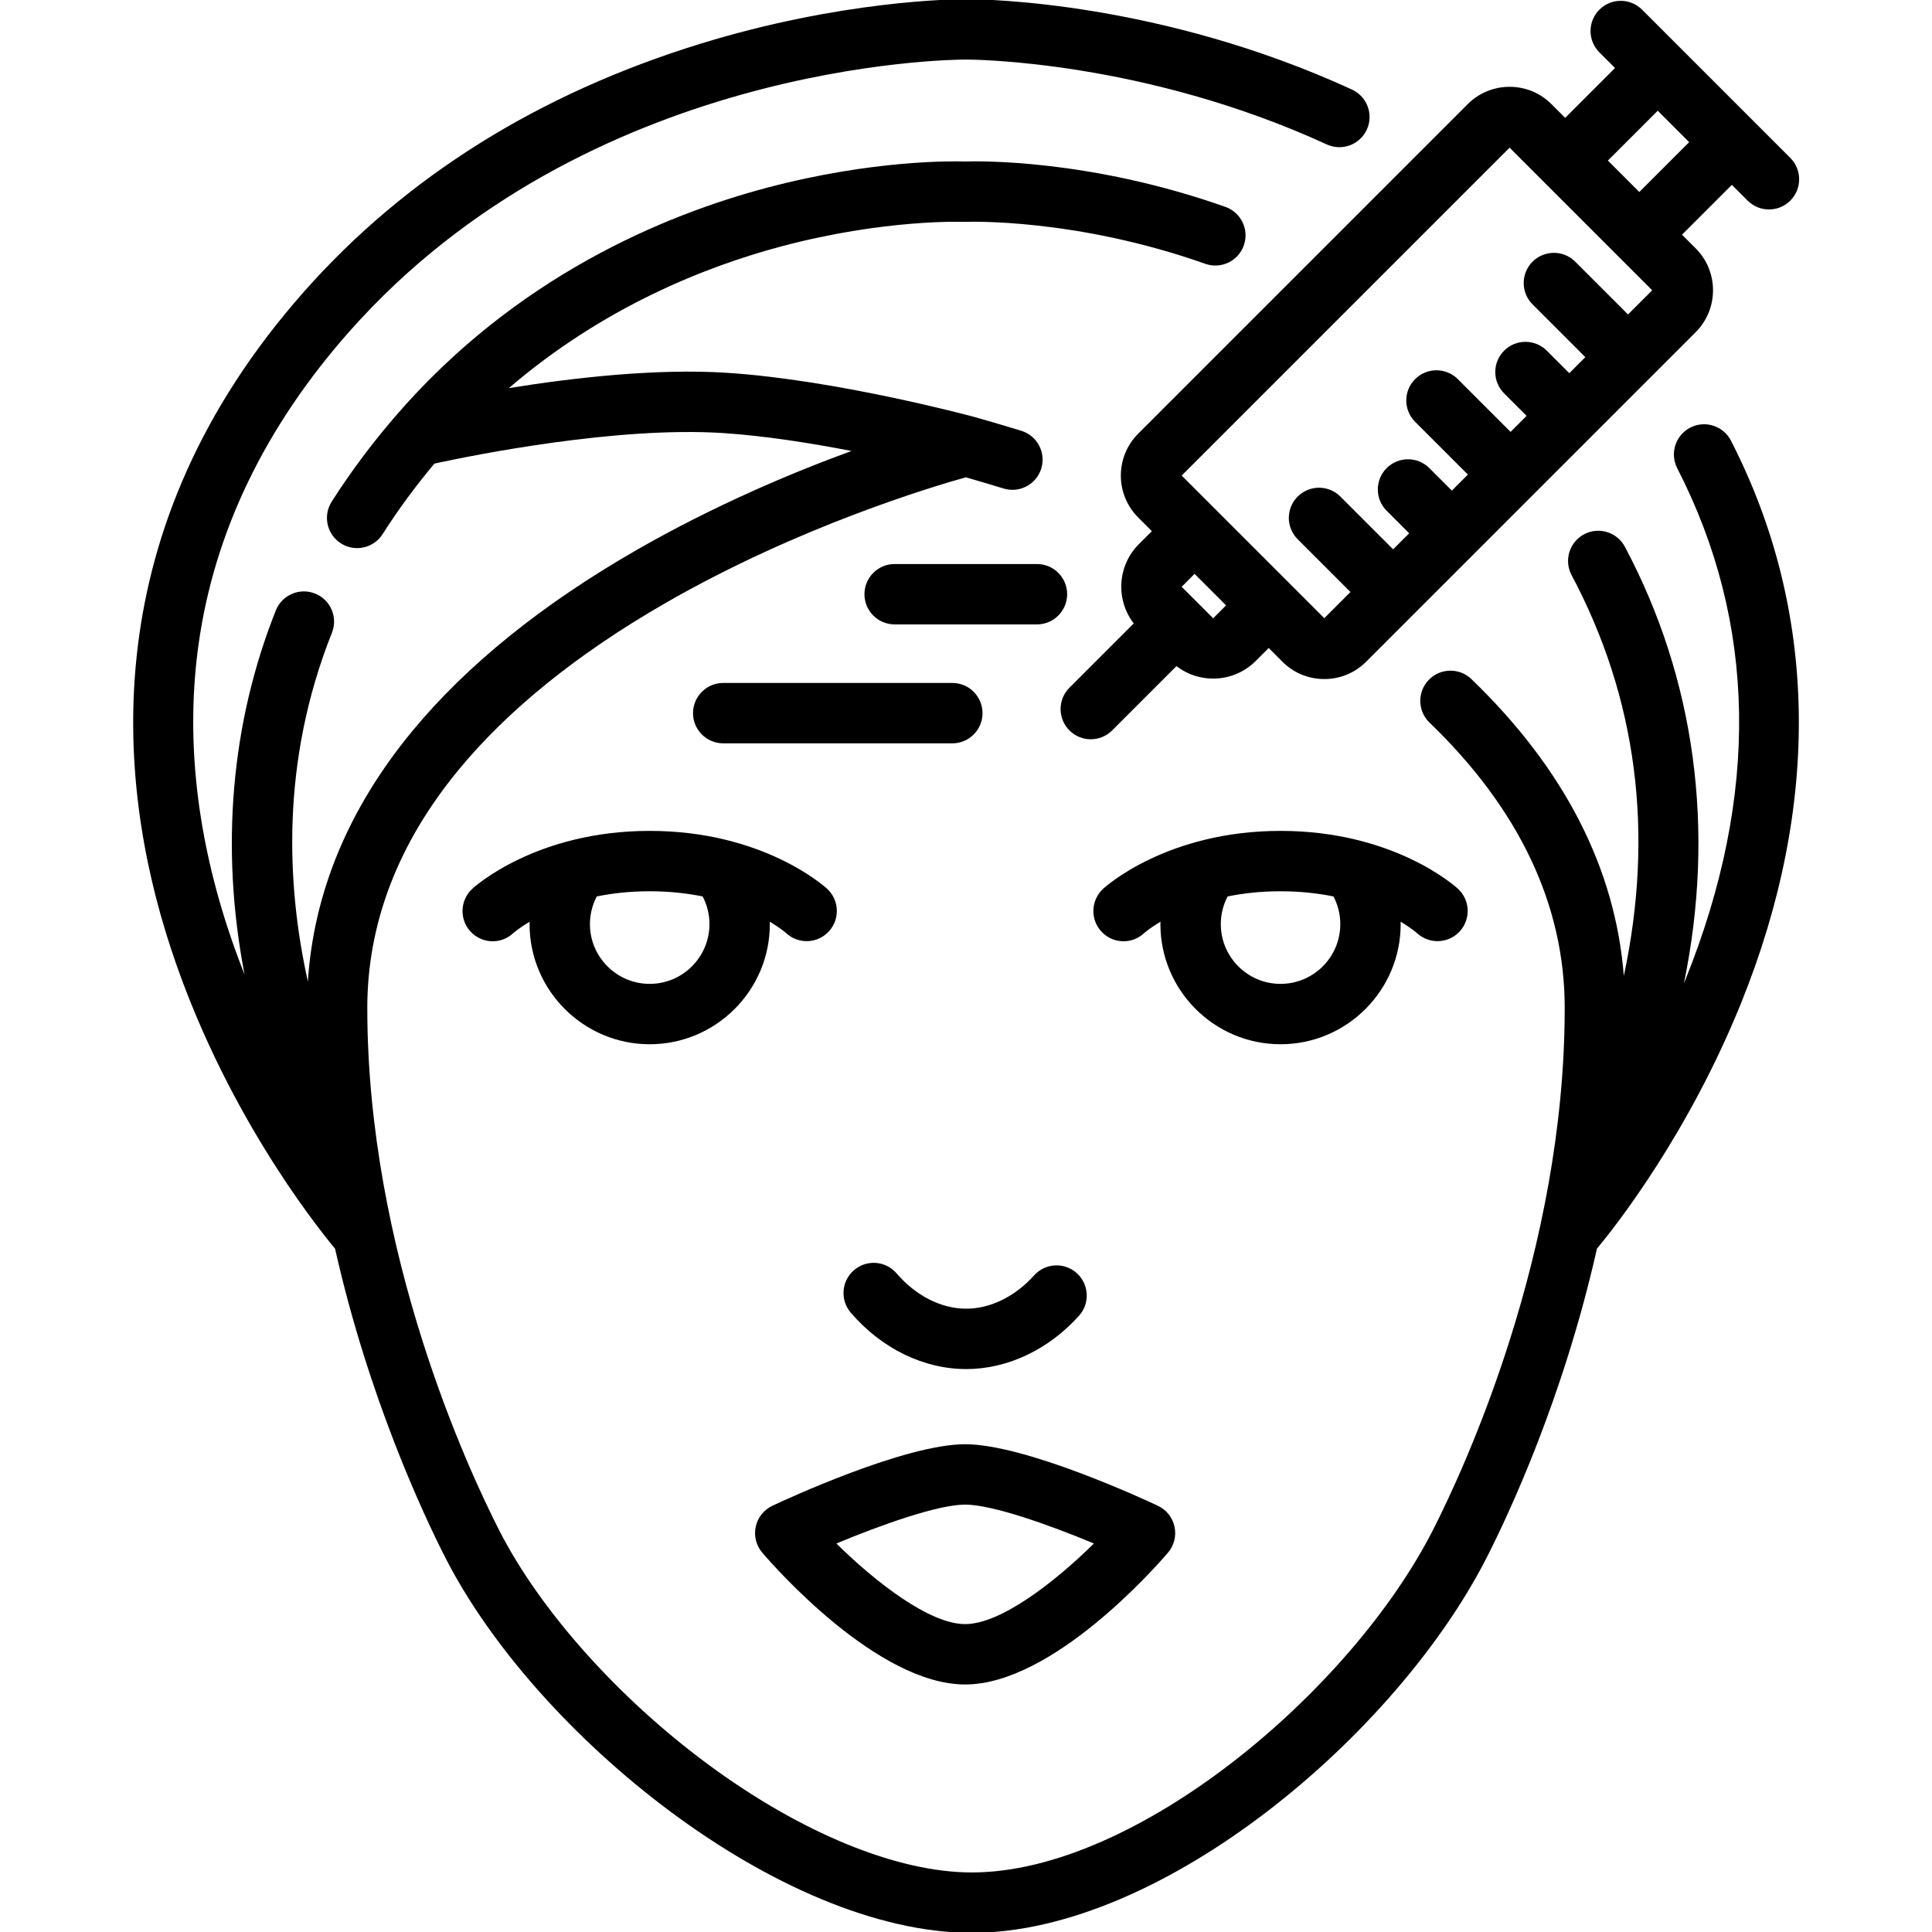 <svg xmlns="http://www.w3.org/2000/svg" id="a" height="512" viewBox="0 0 512 512" width="512" data-name="outline"><path d="m256.063 362.819c10.924 0 21.817-5.151 29.888-14.134 2.952-3.286 2.682-8.345-.604-11.298-3.287-2.953-8.345-2.682-11.298.604-5.04 5.609-11.596 8.827-17.985 8.827-6.623 0-13.35-3.412-18.456-9.36-2.877-3.353-7.928-3.739-11.28-.86-3.354 2.877-3.738 7.928-.86 11.28 8.149 9.495 19.301 14.94 30.597 14.94z"></path><path d="m255.769 446.404c23.233 0 50.698-31.351 53.753-34.926 1.621-1.896 2.265-4.44 1.74-6.88-.524-2.438-2.157-4.493-4.415-5.556-3.546-1.669-35.108-16.306-51.078-16.306s-47.531 14.637-51.077 16.306c-2.258 1.062-3.891 3.117-4.415 5.556s.119 4.983 1.74 6.88c3.055 3.575 30.52 34.926 53.752 34.926zm0-47.667c7.127 0 22.051 5.27 34.126 10.307-10.402 10.258-24.695 21.36-34.126 21.36s-23.724-11.104-34.125-21.36c12.075-5.037 26.999-10.307 34.125-10.307z"></path><path d="m172.178 276.737c17.555 0 31.836-14.28 31.836-31.834 0-.218-.019-.434-.024-.651 2.741 1.639 4.209 2.914 4.364 3.052 3.254 2.991 8.314 2.78 11.304-.474 2.99-3.252 2.778-8.312-.474-11.304-.681-.626-17.017-15.332-47.006-15.332s-46.325 14.706-47.006 15.332c-3.252 2.991-3.487 8.073-.497 11.325 1.583 1.721 3.738 2.597 5.898 2.597 1.923 0 3.851-.694 5.382-2.102.17-.152 1.654-1.441 4.411-3.09-.004.216-.024.43-.024.647 0 17.554 14.281 31.834 31.836 31.834zm14.026-39.172c1.182 2.253 1.81 4.757 1.81 7.338 0 8.73-7.104 15.834-15.836 15.834s-15.836-7.104-15.836-15.834c0-2.583.628-5.085 1.811-7.338 4.115-.835 8.79-1.371 14.025-1.371s9.911.537 14.026 1.371z"></path><g><path d="m282.805 157.472c0-4.418-3.582-8-8-8h-37.716c-4.418 0-8 3.582-8 8s3.582 8 8 8h37.716c4.418 0 8-3.582 8-8z"></path><path d="m191.659 180.991c-4.418 0-8 3.582-8 8s3.582 8 8 8h60.718c4.418 0 8-3.582 8-8s-3.582-8-8-8z"></path><path d="m301.624 137.135s0 0 0 0l3.632 3.632-3.445 3.445c-5.726 5.727-6.169 14.748-1.359 21.003l-17.041 17.042c-3.124 3.125-3.124 8.189 0 11.314 1.562 1.562 3.609 2.343 5.657 2.343s4.095-.781 5.657-2.343l17.042-17.042c2.855 2.195 6.281 3.308 9.715 3.308 4.088 0 8.175-1.556 11.287-4.667l3.445-3.445 3.631 3.631c2.965 2.966 6.907 4.599 11.102 4.599s8.135-1.633 11.101-4.598l87.329-87.329c6.119-6.12 6.12-16.079 0-22.201l-3.632-3.632 13.211-13.211 4.181 4.181c1.562 1.562 3.609 2.343 5.657 2.343s4.095-.781 5.657-2.343c3.124-3.125 3.124-8.189 0-11.314l-39.285-39.288c-3.125-3.123-8.189-3.123-11.314 0-3.124 3.125-3.124 8.189 0 11.314l4.147 4.147-13.212 13.212-3.631-3.631c-2.965-2.966-6.907-4.599-11.102-4.599s-8.135 1.633-11.101 4.598l-87.329 87.329c-6.119 6.12-6.12 16.079 0 22.2zm19.885 26.721-8.356-8.356 3.419-3.418 8.346 8.346zm117.804-134.517 8.33 8.33-13.212 13.212-8.33-8.33zm-39.258 9.793 37.795 37.794-6.409 6.409-13.987-13.987c-3.125-3.123-8.189-3.123-11.314 0-3.124 3.125-3.124 8.189 0 11.314l13.987 13.987-4.247 4.247-5.963-5.963c-3.125-3.123-8.189-3.123-11.314 0-3.124 3.125-3.124 8.189 0 11.314l5.963 5.963-4.248 4.248-13.987-13.986c-3.123-3.123-8.188-3.124-11.313 0s-3.124 8.189 0 11.313l13.986 13.985-4.248 4.248-5.963-5.963c-3.125-3.123-8.189-3.123-11.314 0-3.124 3.125-3.124 8.189 0 11.314l5.963 5.963-4.247 4.247-13.986-13.986c-3.125-3.123-8.189-3.123-11.314 0-3.124 3.125-3.124 8.189 0 11.314l13.986 13.986-6.933 6.933-37.795-37.794 86.902-86.902z"></path><path d="m386.84 246.83c2.99-3.252 2.778-8.312-.474-11.304-.681-.626-17.017-15.332-47.006-15.332s-46.326 14.706-47.007 15.332c-3.252 2.99-3.487 8.073-.497 11.325 1.583 1.721 3.738 2.597 5.898 2.597 1.923 0 3.851-.693 5.382-2.102.17-.152 1.654-1.441 4.411-3.091-.004.216-.024.43-.024.647 0 17.554 14.281 31.834 31.836 31.834s31.835-14.28 31.835-31.834c0-.217-.02-.431-.024-.647 2.729 1.633 4.211 2.912 4.406 3.085 3.254 2.952 8.285 2.729 11.263-.511zm-47.479 13.907c-8.732 0-15.836-7.104-15.836-15.834 0-2.58.628-5.085 1.81-7.338 4.116-.835 8.791-1.371 14.026-1.371s9.91.537 14.025 1.372c1.182 2.252 1.81 4.755 1.81 7.337 0 8.73-7.104 15.834-15.835 15.834z"></path><path d="m447.944 113.316c-3.93 2.02-5.479 6.842-3.459 10.771 21.113 41.087 21.85 86.672 2.188 135.489-.136.337-.276.665-.412 1 8.38-40.693 2.99-80.645-15.648-115.676-2.076-3.9-6.92-5.381-10.82-3.305-3.9 2.075-5.38 6.92-3.305 10.82 17.298 32.511 21.953 68.245 13.842 106.212-2.235-28.534-15.79-54.957-40.389-78.655-3.184-3.066-8.248-2.969-11.312.211-3.065 3.183-2.971 8.247.211 11.312 23.772 22.9 35.825 48.346 35.825 75.628 0 64.848-26.75 122.335-34.948 138.41-21.832 42.808-78.721 90.685-122.179 90.685-19.827 0-45.374-10.493-70.091-28.788-23.734-17.569-44.356-40.708-55.162-61.896-8.198-16.075-34.948-73.562-34.948-138.41 0-22.349 8.112-43.548 24.111-63.007 13.16-16.007 31.638-30.916 54.918-44.313 35.153-20.229 70.839-30.873 79.586-33.312 2.108.605 5.663 1.64 10.011 2.968.778.237 1.564.351 2.339.351 3.426 0 6.596-2.219 7.648-5.666 1.29-4.226-1.089-8.697-5.315-9.987-7.274-2.222-12.28-3.616-12.552-3.691-1.48-.398-36.589-9.796-65.425-11.669-18.795-1.22-40.981 1.345-57.801 4.054 24.937-21.424 52.025-32.171 72.106-37.531 27.446-7.325 48.25-6.536 48.442-6.525.237.009.482.011.718 0 .283-.014 28.8-1.076 63.291 11.117 4.166 1.474 8.736-.711 10.209-4.877 1.473-4.165-.711-8.736-4.877-10.209-35.853-12.674-65.227-12.15-68.979-12.029-3.12-.103-24.354-.479-52.343 6.908-27.419 7.237-66.805 23.643-98.725 60.703-6.246 7.253-11.899 14.839-16.805 22.547-2.371 3.729-1.272 8.673 2.456 11.045 1.331.847 2.817 1.251 4.286 1.251 2.645 0 5.232-1.311 6.758-3.707 4.045-6.358 8.661-12.634 13.734-18.692 10.108-2.193 48.306-9.925 76.492-8.088 11.042.717 23.317 2.671 34.029 4.746-15.744 5.755-36.272 14.378-56.964 26.255-25.03 14.366-45.043 30.533-59.481 48.052-16.834 20.424-26.087 42.699-27.615 66.301-5.605-25.223-7.293-58.135 6.374-92.43 1.636-4.104-.365-8.758-4.47-10.394-4.102-1.631-8.757.365-10.394 4.47-11.918 29.906-14.736 63.057-8.292 96.487-1.627-4.109-3.173-8.356-4.593-12.735-8.377-25.834-10.928-51.018-7.582-74.851 4.169-29.69 17.603-57.543 39.928-82.786 63.044-71.281 159.371-72.101 163.44-72.101 1.904 0 47.189.256 95.611 22.495 4.017 1.845 8.766.085 10.608-3.931 1.845-4.015.085-8.765-3.931-10.608-50.693-23.284-97.157-23.956-102.288-23.956-3.28 0-33.122.331-70.382 11.812-42.82 13.194-78.162 35.295-105.042 65.688-55.638 62.909-49.967 129.177-35.412 173.691 13.89 42.48 37.784 72.901 43.629 79.942 8.949 39.721 23.468 70.581 29.237 81.894 23.935 46.929 88.681 99.415 139.507 99.415 50.522 0 112.451-52.394 136.433-99.415 5.769-11.312 20.288-42.172 29.237-81.893 5.133-6.191 24.125-30.358 38.114-64.878 21.373-52.739 20.473-104.353-2.604-149.259-2.019-3.93-6.842-5.48-10.771-3.459z"></path></g></svg>
